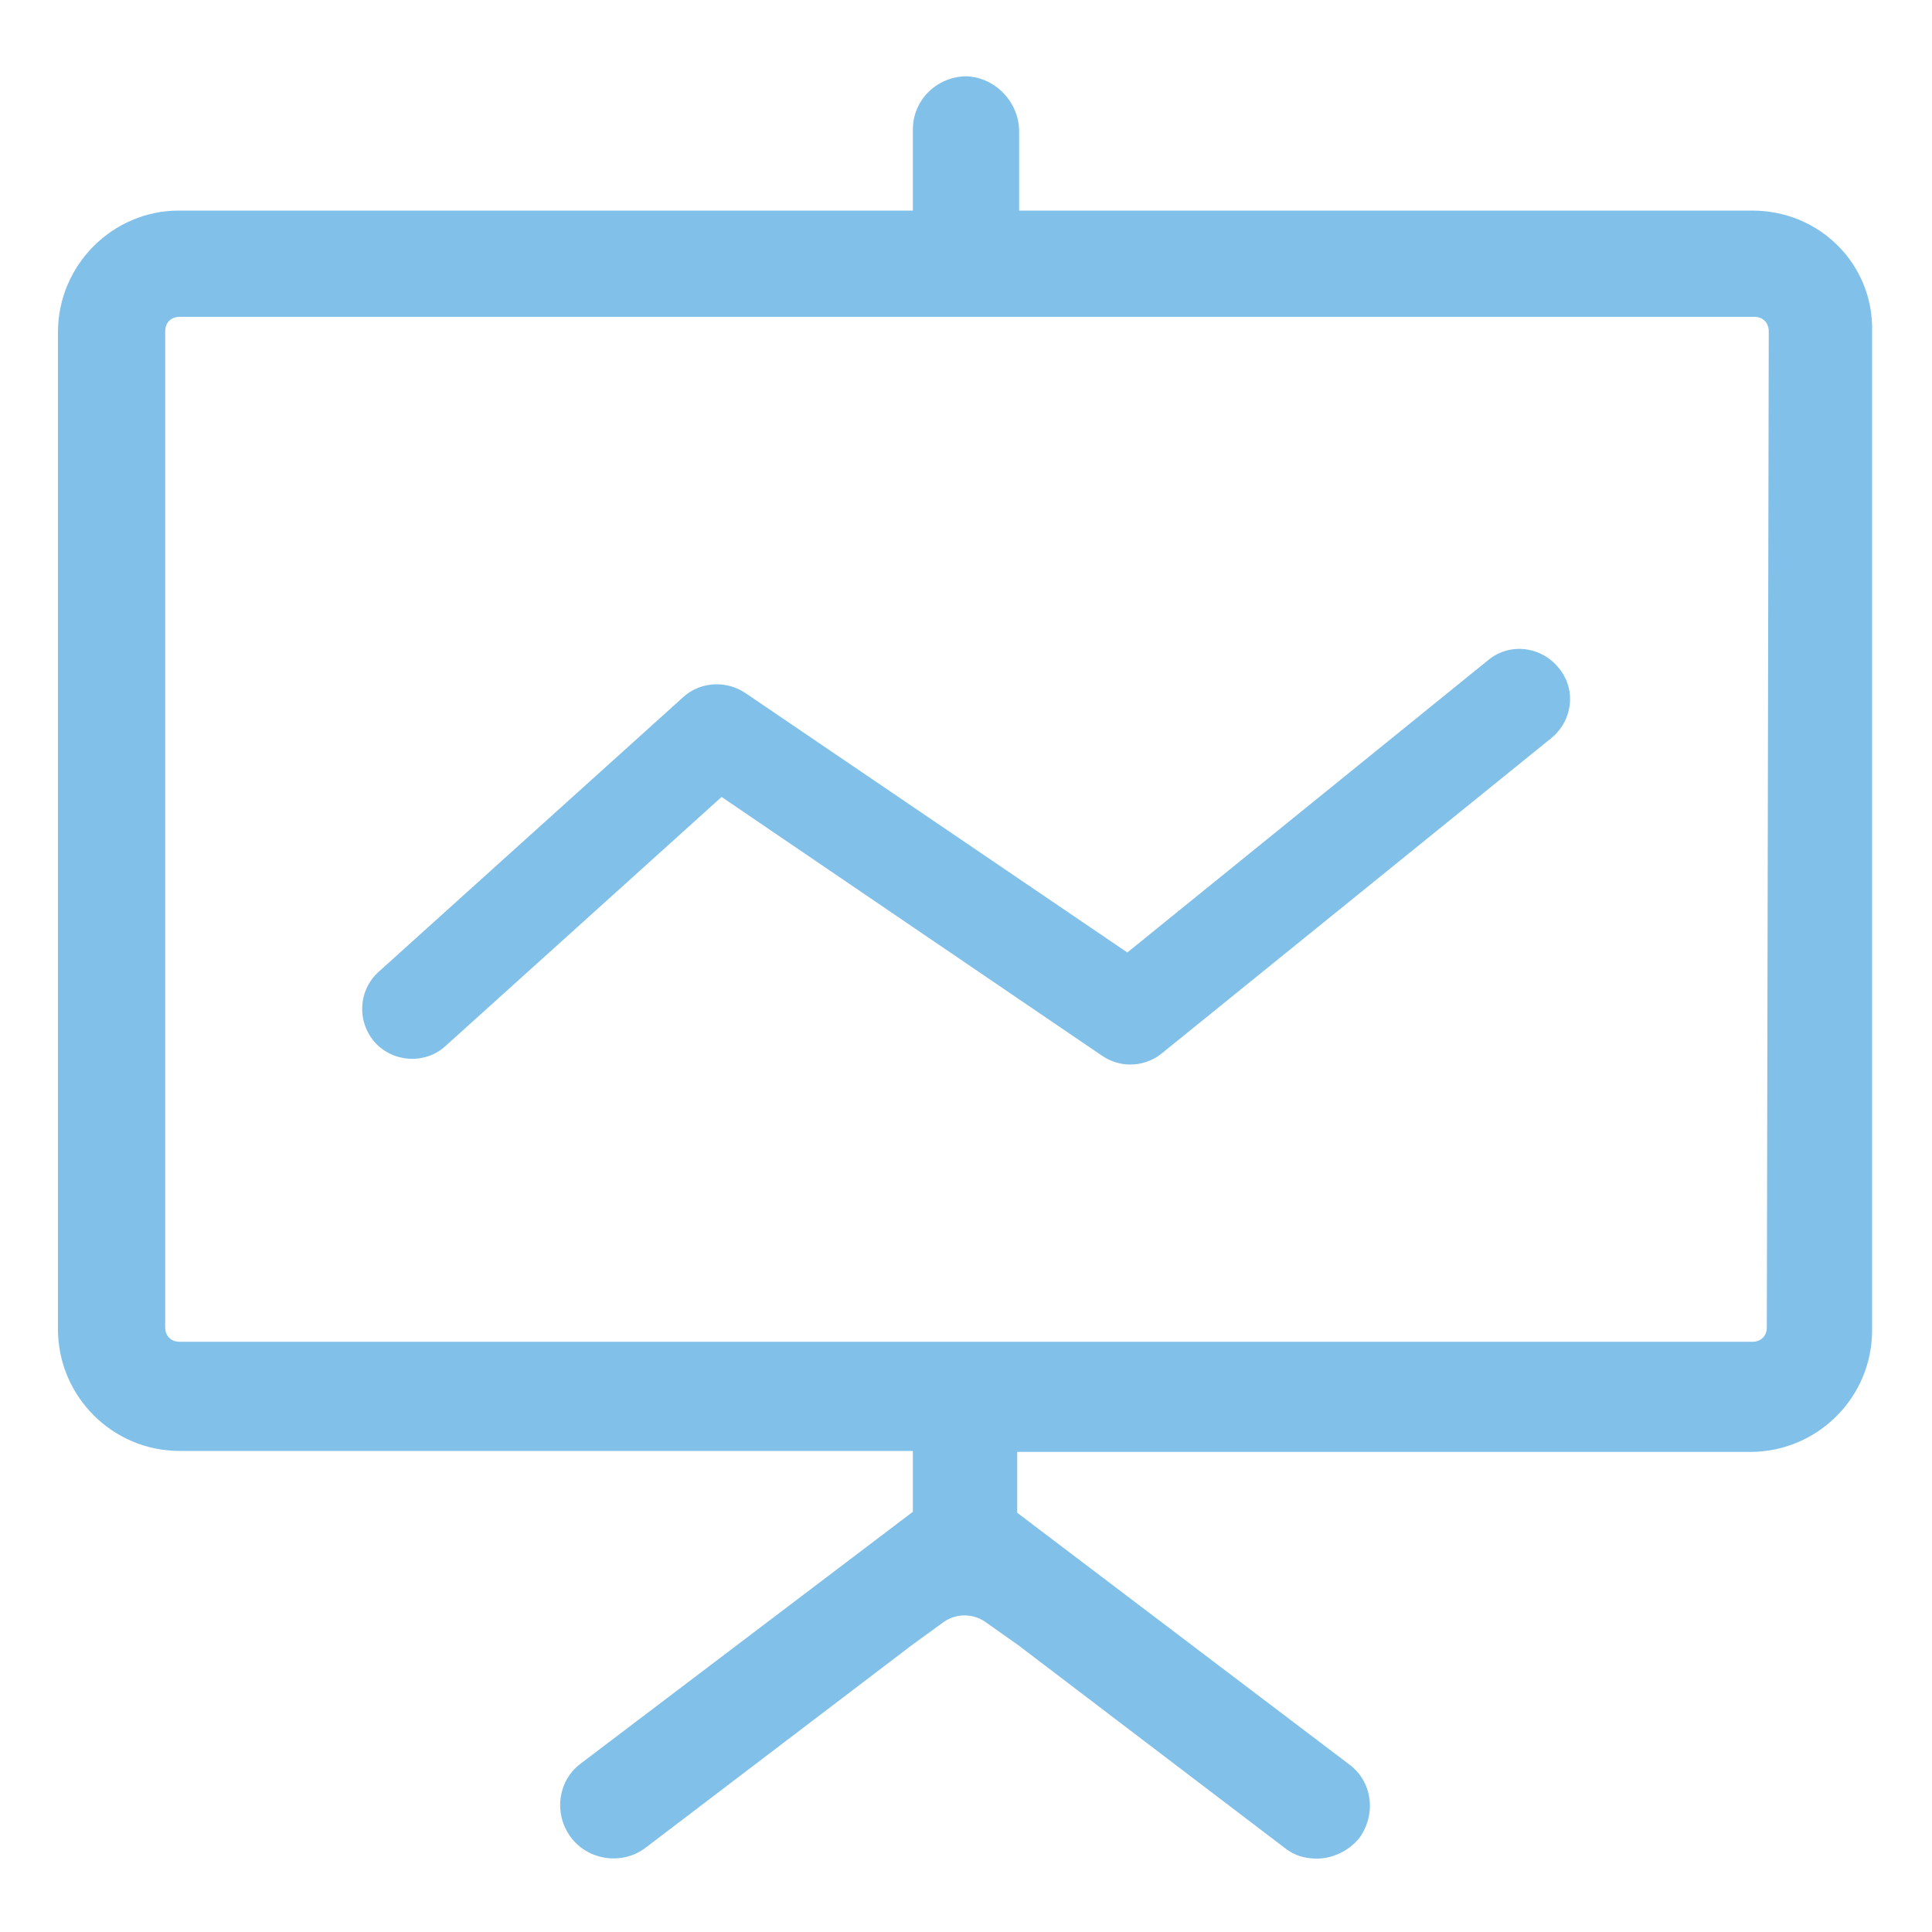 <?xml version="1.0" encoding="utf-8"?>
<!-- Generator: Adobe Illustrator 25.2.1, SVG Export Plug-In . SVG Version: 6.00 Build 0)  -->
<svg version="1.1" id="图层_1" xmlns="http://www.w3.org/2000/svg" xmlns:xlink="http://www.w3.org/1999/xlink" x="0px" y="0px"
	 viewBox="0 0 200 200" style="enable-background:new 0 0 200 200;" xml:space="preserve">
<style type="text/css">
	.st0{fill:#81C0E9;}
</style>
<path class="st0" d="M154.1,68.3l-37.4,30.3L77.1,71.7c-2-1.3-4.6-1.1-6.3,0.4l-31.6,28.5c-2.1,1.9-2.3,5.1-0.4,7.3
	c1.9,2.1,5.2,2.3,7.3,0.4l28.6-25.8l39.4,26.8c0.9,0.6,1.9,0.9,2.9,0.9c1.2,0,2.3-0.4,3.2-1.1l40.4-32.7c2.2-1.8,2.6-5,0.8-7.2
	C159.6,66.9,156.3,66.5,154.1,68.3L154.1,68.3z"/>
<path class="st0" d="M181.4,21.8h-75.9v-8.2c0-3.1-2.6-5.7-5.6-5.7c-3,0.1-5.4,2.5-5.4,5.5v8.4h-76C11.7,21.8,6,27.4,6,34.4v103.2
	c0,6.9,5.6,12.6,12.6,12.6h75.9v6.3l-34.3,26c-2.5,1.8-2.9,5.3-1.1,7.7s5.3,2.9,7.7,1.1l27.6-21c0,0,1.8-1.3,3.3-2.4
	c1.3-0.9,3-0.9,4.3,0l3.4,2.4l27.6,21c1,0.8,2.1,1.1,3.3,1.1c1.7,0,3.3-0.8,4.4-2.1c1.8-2.5,1.4-5.9-1.1-7.7l-34.3-26v-6.3h75.9
	c6.9,0,12.6-5.6,12.6-12.6V34.4C194,27.4,188.4,21.8,181.4,21.8L181.4,21.8z M182.9,137.4c0,0.9-0.6,1.5-1.5,1.5H18.6
	c-0.9,0-1.5-0.6-1.5-1.5V34.3c0-0.9,0.6-1.5,1.5-1.5h163c0.9,0,1.5,0.6,1.5,1.5L182.9,137.4L182.9,137.4z"/>
</svg>
